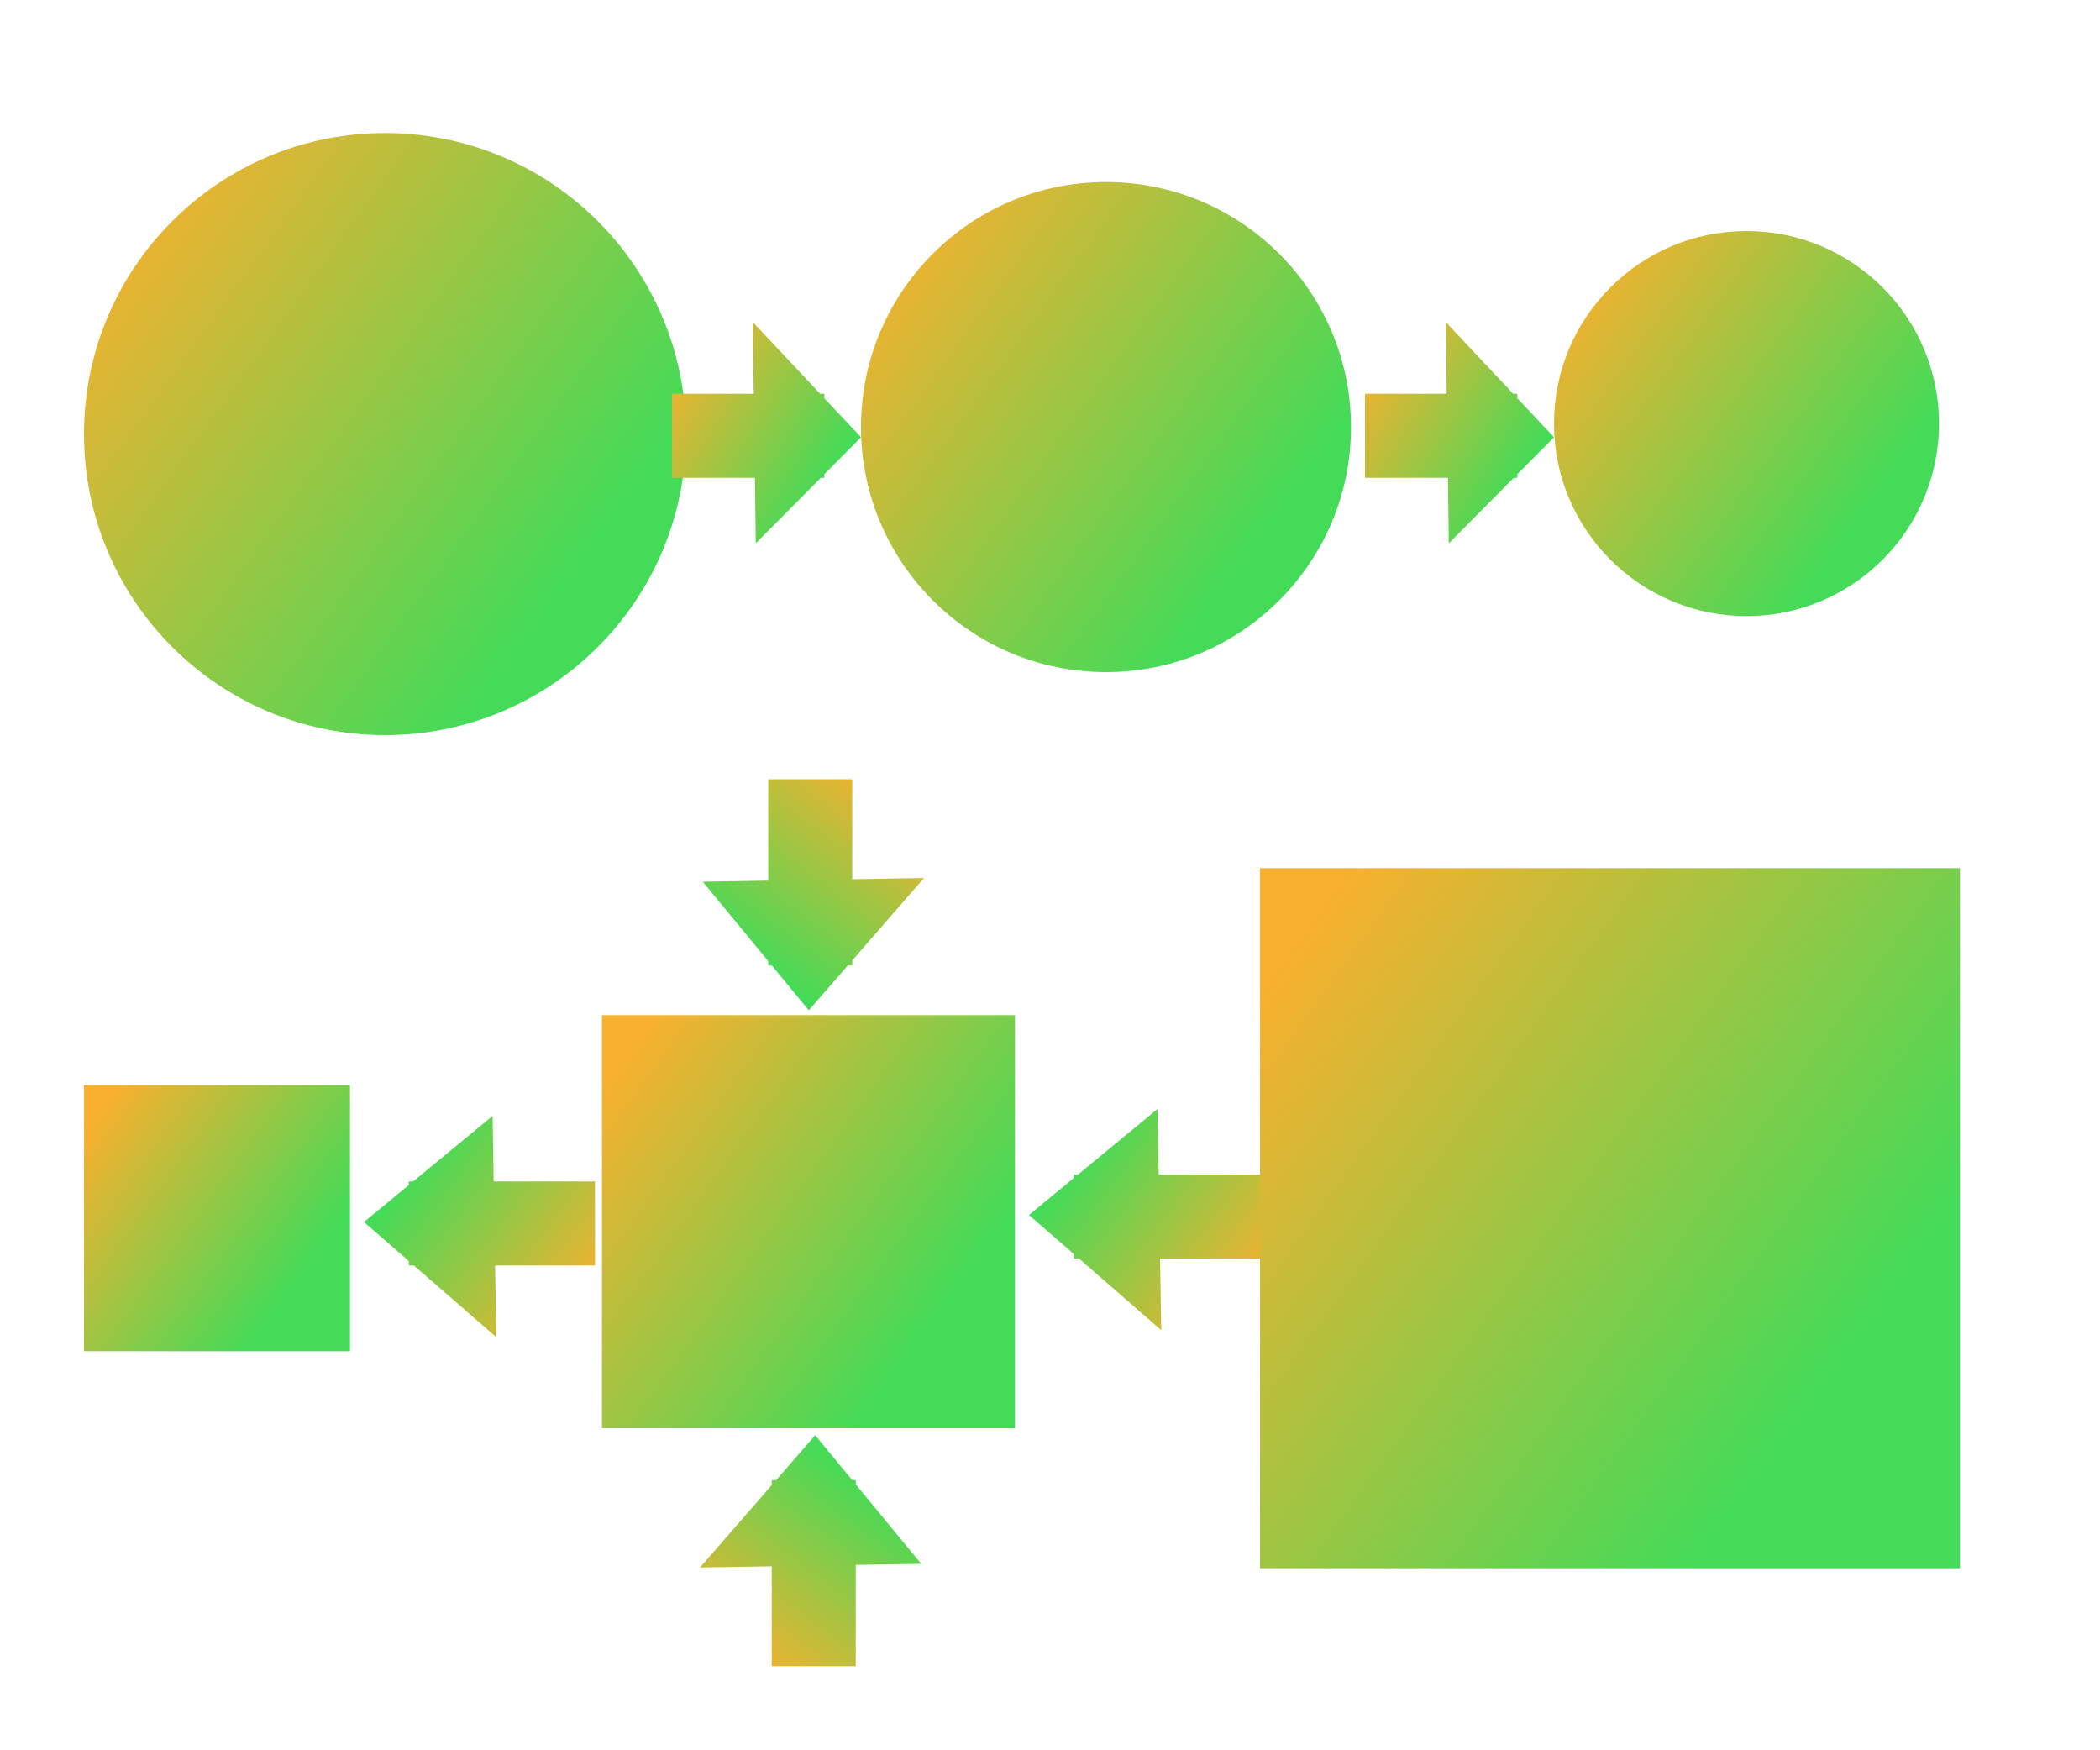 <svg width="300" height="250" viewBox="0 0 300 250" fill="none" xmlns="http://www.w3.org/2000/svg">
<g filter="url(#filter0_d_95_80)">
<circle cx="59" cy="58" r="43" fill="url(#paint0_linear_95_80)"/>
<circle cx="162" cy="57" r="35" fill="url(#paint1_linear_95_80)"/>
<circle cx="253.5" cy="56.5" r="27.5" fill="url(#paint2_linear_95_80)"/>
<rect x="184" y="120" width="100" height="100" fill="url(#paint3_linear_95_80)"/>
<rect x="90" y="141" width="59" height="59" fill="url(#paint4_linear_95_80)"/>
<rect x="16" y="151" width="38" height="38" fill="url(#paint5_linear_95_80)"/>
<path fill-rule="evenodd" clip-rule="evenodd" d="M121.171 52.25L111.54 42L111.68 52.25H100V64.25H111.843L111.97 73.61L121.252 64.25H121.758V63.74L127 58.455L121.758 52.875V52.25H121.171Z" fill="url(#paint6_linear_95_80)"/>
<path fill-rule="evenodd" clip-rule="evenodd" d="M220.171 52.25L210.54 42L210.68 52.25H199V64.25H210.843L210.97 73.61L220.252 64.25H220.758V63.74L226 58.455L220.758 52.875V52.25H220.171Z" fill="url(#paint7_linear_95_80)"/>
<path fill-rule="evenodd" clip-rule="evenodd" d="M158.125 175.75L169.895 186L169.725 175.75H184V163.75H169.526L169.37 154.39L158.025 163.75H157.407V164.26L151 169.546L157.407 175.125V175.75H158.125Z" fill="url(#paint8_linear_95_80)"/>
<path fill-rule="evenodd" clip-rule="evenodd" d="M125.75 133.18L136 121.41L125.75 121.58V107.305H113.75V121.779L104.39 121.935L113.75 133.28V133.898H114.26L119.546 140.305L125.125 133.898H125.75V133.18Z" fill="url(#paint9_linear_95_80)"/>
<path fill-rule="evenodd" clip-rule="evenodd" d="M114.25 208.125L104 219.895L114.25 219.725V234H126.25V219.526L135.61 219.37L126.25 208.025V207.407H125.74L120.454 201L114.875 207.407H114.25V208.125Z" fill="url(#paint10_linear_95_80)"/>
<path fill-rule="evenodd" clip-rule="evenodd" d="M63.125 176.75L74.895 187L74.725 176.75H89V164.75H74.525L74.37 155.39L63.025 164.75H62.407V165.26L56 170.546L62.407 176.125V176.75H63.125Z" fill="url(#paint11_linear_95_80)"/>
</g>
<defs>
<filter id="filter0_d_95_80" x="2.3" y="9.3" width="287.4" height="238.4" filterUnits="userSpaceOnUse" color-interpolation-filters="sRGB">
<feFlood flood-opacity="0" result="BackgroundImageFix"/>
<feColorMatrix in="SourceAlpha" type="matrix" values="0 0 0 0 0 0 0 0 0 0 0 0 0 0 0 0 0 0 127 0" result="hardAlpha"/>
<feOffset dx="-4" dy="4"/>
<feGaussianBlur stdDeviation="4.85"/>
<feComposite in2="hardAlpha" operator="out"/>
<feColorMatrix type="matrix" values="0 0 0 0 0.012 0 0 0 0 0.278 0 0 0 0 0.51 0 0 0 0.2 0"/>
<feBlend mode="normal" in2="BackgroundImageFix" result="effect1_dropShadow_95_80"/>
<feBlend mode="normal" in="SourceGraphic" in2="effect1_dropShadow_95_80" result="shape"/>
</filter>
<linearGradient id="paint0_linear_95_80" x1="83.709" y1="81.758" x2="14.644" y2="32.069" gradientUnits="userSpaceOnUse">
<stop stop-color="#43DB58"/>
<stop offset="1" stop-color="#F8B02E"/>
</linearGradient>
<linearGradient id="paint1_linear_95_80" x1="182.112" y1="76.338" x2="125.896" y2="35.893" gradientUnits="userSpaceOnUse">
<stop stop-color="#43DB58"/>
<stop offset="1" stop-color="#F8B02E"/>
</linearGradient>
<linearGradient id="paint2_linear_95_80" x1="269.302" y1="71.694" x2="225.133" y2="39.916" gradientUnits="userSpaceOnUse">
<stop stop-color="#43DB58"/>
<stop offset="1" stop-color="#F8B02E"/>
</linearGradient>
<linearGradient id="paint3_linear_95_80" x1="262.731" y1="197.626" x2="182.423" y2="139.847" gradientUnits="userSpaceOnUse">
<stop stop-color="#43DB58"/>
<stop offset="1" stop-color="#F8B02E"/>
</linearGradient>
<linearGradient id="paint4_linear_95_80" x1="136.451" y1="186.799" x2="89.07" y2="152.71" gradientUnits="userSpaceOnUse">
<stop stop-color="#43DB58"/>
<stop offset="1" stop-color="#F8B02E"/>
</linearGradient>
<linearGradient id="paint5_linear_95_80" x1="45.918" y1="180.498" x2="15.401" y2="158.542" gradientUnits="userSpaceOnUse">
<stop stop-color="#43DB58"/>
<stop offset="1" stop-color="#F8B02E"/>
</linearGradient>
<linearGradient id="paint6_linear_95_80" x1="121.257" y1="66.537" x2="97.371" y2="51.858" gradientUnits="userSpaceOnUse">
<stop stop-color="#43DB58"/>
<stop offset="1" stop-color="#F8B02E"/>
</linearGradient>
<linearGradient id="paint7_linear_95_80" x1="220.257" y1="66.537" x2="196.371" y2="51.858" gradientUnits="userSpaceOnUse">
<stop stop-color="#43DB58"/>
<stop offset="1" stop-color="#F8B02E"/>
</linearGradient>
<linearGradient id="paint8_linear_95_80" x1="158.019" y1="161.463" x2="183.732" y2="180.776" gradientUnits="userSpaceOnUse">
<stop stop-color="#43DB58"/>
<stop offset="1" stop-color="#F8B02E"/>
</linearGradient>
<linearGradient id="paint9_linear_95_80" x1="111.463" y1="133.286" x2="130.776" y2="107.573" gradientUnits="userSpaceOnUse">
<stop stop-color="#43DB58"/>
<stop offset="1" stop-color="#F8B02E"/>
</linearGradient>
<linearGradient id="paint10_linear_95_80" x1="128.537" y1="208.019" x2="109.224" y2="233.732" gradientUnits="userSpaceOnUse">
<stop stop-color="#43DB58"/>
<stop offset="1" stop-color="#F8B02E"/>
</linearGradient>
<linearGradient id="paint11_linear_95_80" x1="63.019" y1="162.463" x2="88.732" y2="181.776" gradientUnits="userSpaceOnUse">
<stop stop-color="#43DB58"/>
<stop offset="1" stop-color="#F8B02E"/>
</linearGradient>
</defs>
</svg>
